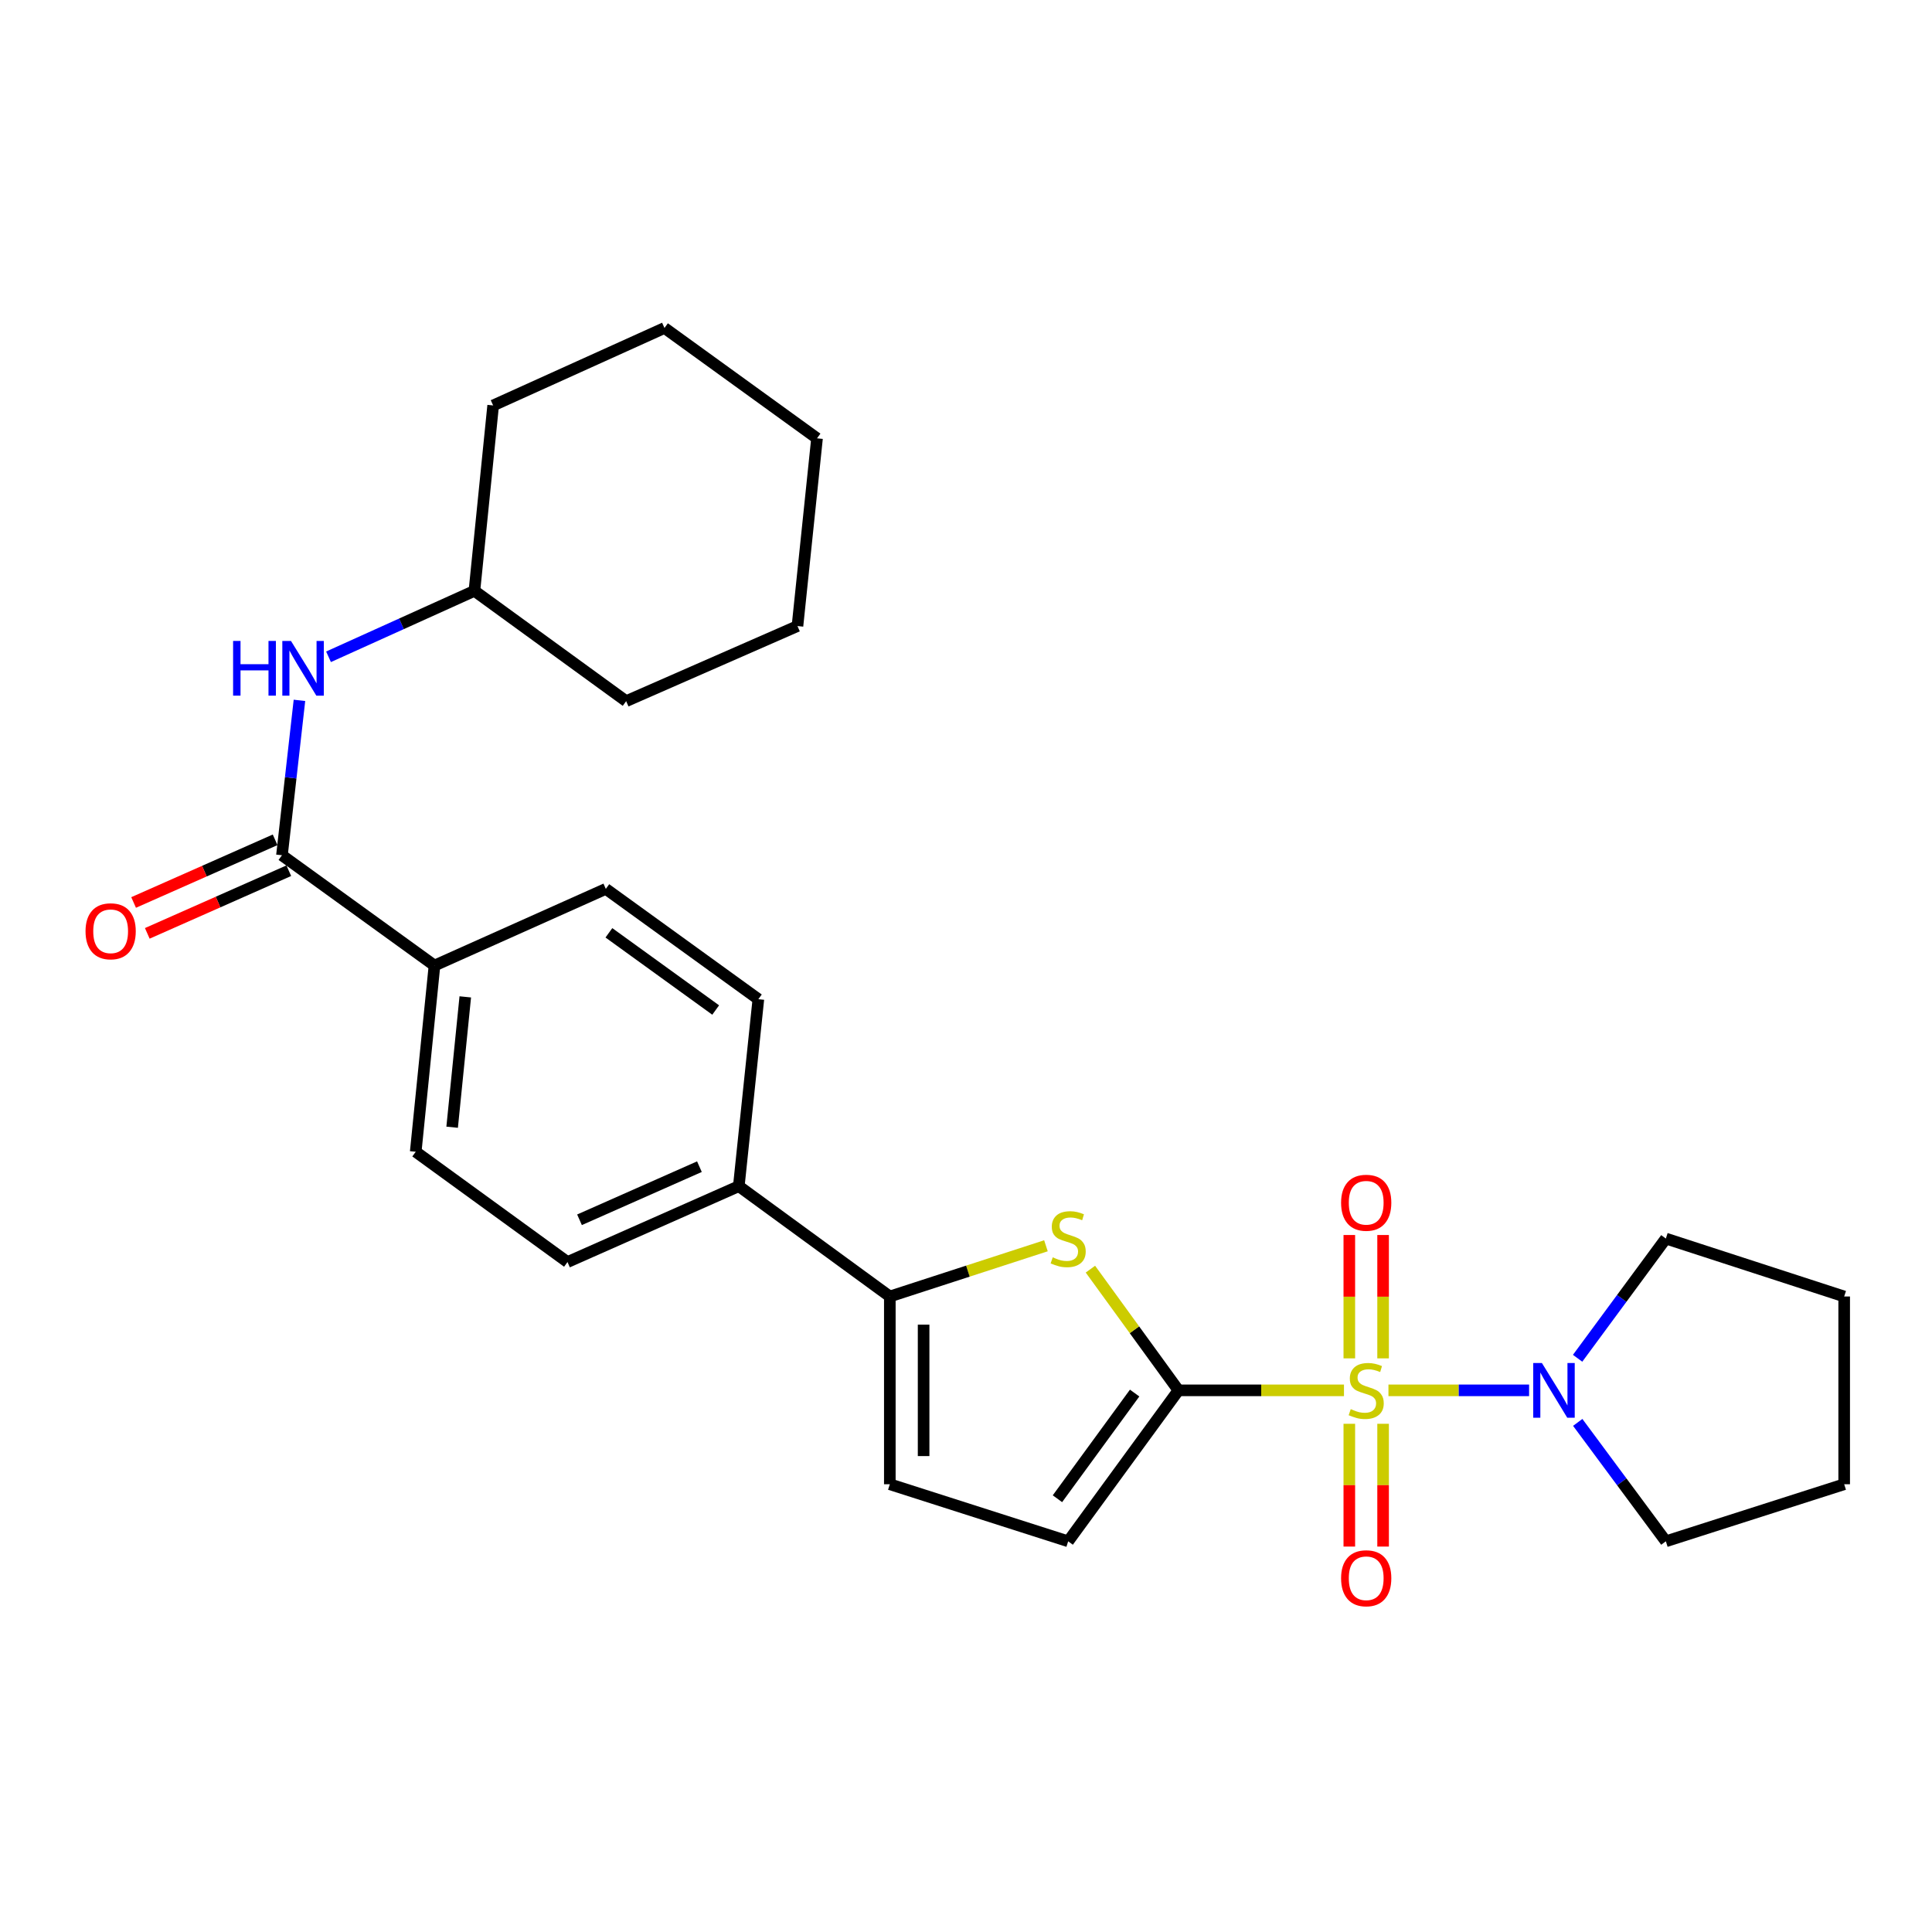 <?xml version='1.0' encoding='iso-8859-1'?>
<svg version='1.1' baseProfile='full'
              xmlns='http://www.w3.org/2000/svg'
                      xmlns:rdkit='http://www.rdkit.org/xml'
                      xmlns:xlink='http://www.w3.org/1999/xlink'
                  xml:space='preserve'
width='1000px' height='1000px' viewBox='0 0 1000 1000'>
<!-- END OF HEADER -->
<rect style='opacity:1.0;fill:#FFFFFF;stroke:none' width='1000' height='1000' x='0' y='0'> </rect>
<path class='bond-0' d='M 695.637,719.641 L 652.801,719.641' style='fill:none;fill-rule:evenodd;stroke:#CCCC00;stroke-width:6px;stroke-linecap:butt;stroke-linejoin:miter;stroke-opacity:1' />
<path class='bond-0' d='M 652.801,719.641 L 609.966,719.641' style='fill:none;fill-rule:evenodd;stroke:#000000;stroke-width:6px;stroke-linecap:butt;stroke-linejoin:miter;stroke-opacity:1' />
<path class='bond-3' d='M 718.656,719.641 L 755.055,719.641' style='fill:none;fill-rule:evenodd;stroke:#CCCC00;stroke-width:6px;stroke-linecap:butt;stroke-linejoin:miter;stroke-opacity:1' />
<path class='bond-3' d='M 755.055,719.641 L 791.454,719.641' style='fill:none;fill-rule:evenodd;stroke:#0000FF;stroke-width:6px;stroke-linecap:butt;stroke-linejoin:miter;stroke-opacity:1' />
<path class='bond-8' d='M 698.403,736.95 L 698.403,768.727' style='fill:none;fill-rule:evenodd;stroke:#CCCC00;stroke-width:6px;stroke-linecap:butt;stroke-linejoin:miter;stroke-opacity:1' />
<path class='bond-8' d='M 698.403,768.727 L 698.403,800.504' style='fill:none;fill-rule:evenodd;stroke:#FF0000;stroke-width:6px;stroke-linecap:butt;stroke-linejoin:miter;stroke-opacity:1' />
<path class='bond-8' d='M 715.889,736.95 L 715.889,768.727' style='fill:none;fill-rule:evenodd;stroke:#CCCC00;stroke-width:6px;stroke-linecap:butt;stroke-linejoin:miter;stroke-opacity:1' />
<path class='bond-8' d='M 715.889,768.727 L 715.889,800.504' style='fill:none;fill-rule:evenodd;stroke:#FF0000;stroke-width:6px;stroke-linecap:butt;stroke-linejoin:miter;stroke-opacity:1' />
<path class='bond-9' d='M 715.889,703.091 L 715.889,671.164' style='fill:none;fill-rule:evenodd;stroke:#CCCC00;stroke-width:6px;stroke-linecap:butt;stroke-linejoin:miter;stroke-opacity:1' />
<path class='bond-9' d='M 715.889,671.164 L 715.889,639.237' style='fill:none;fill-rule:evenodd;stroke:#FF0000;stroke-width:6px;stroke-linecap:butt;stroke-linejoin:miter;stroke-opacity:1' />
<path class='bond-9' d='M 698.403,703.091 L 698.403,671.164' style='fill:none;fill-rule:evenodd;stroke:#CCCC00;stroke-width:6px;stroke-linecap:butt;stroke-linejoin:miter;stroke-opacity:1' />
<path class='bond-9' d='M 698.403,671.164 L 698.403,639.237' style='fill:none;fill-rule:evenodd;stroke:#FF0000;stroke-width:6px;stroke-linecap:butt;stroke-linejoin:miter;stroke-opacity:1' />
<path class='bond-1' d='M 609.966,719.641 L 587.18,688.277' style='fill:none;fill-rule:evenodd;stroke:#000000;stroke-width:6px;stroke-linecap:butt;stroke-linejoin:miter;stroke-opacity:1' />
<path class='bond-1' d='M 587.18,688.277 L 564.393,656.913' style='fill:none;fill-rule:evenodd;stroke:#CCCC00;stroke-width:6px;stroke-linecap:butt;stroke-linejoin:miter;stroke-opacity:1' />
<path class='bond-5' d='M 609.966,719.641 L 552.886,797.781' style='fill:none;fill-rule:evenodd;stroke:#000000;stroke-width:6px;stroke-linecap:butt;stroke-linejoin:miter;stroke-opacity:1' />
<path class='bond-5' d='M 587.284,721.048 L 547.328,775.746' style='fill:none;fill-rule:evenodd;stroke:#000000;stroke-width:6px;stroke-linecap:butt;stroke-linejoin:miter;stroke-opacity:1' />
<path class='bond-2' d='M 541.379,644.811 L 500.976,657.936' style='fill:none;fill-rule:evenodd;stroke:#CCCC00;stroke-width:6px;stroke-linecap:butt;stroke-linejoin:miter;stroke-opacity:1' />
<path class='bond-2' d='M 500.976,657.936 L 460.572,671.061' style='fill:none;fill-rule:evenodd;stroke:#000000;stroke-width:6px;stroke-linecap:butt;stroke-linejoin:miter;stroke-opacity:1' />
<path class='bond-10' d='M 460.572,671.061 L 382.403,613.961' style='fill:none;fill-rule:evenodd;stroke:#000000;stroke-width:6px;stroke-linecap:butt;stroke-linejoin:miter;stroke-opacity:1' />
<path class='bond-28' d='M 460.572,671.061 L 460.572,768.241' style='fill:none;fill-rule:evenodd;stroke:#000000;stroke-width:6px;stroke-linecap:butt;stroke-linejoin:miter;stroke-opacity:1' />
<path class='bond-28' d='M 478.058,685.638 L 478.058,753.664' style='fill:none;fill-rule:evenodd;stroke:#000000;stroke-width:6px;stroke-linecap:butt;stroke-linejoin:miter;stroke-opacity:1' />
<path class='bond-18' d='M 816.57,703.041 L 839.406,672.057' style='fill:none;fill-rule:evenodd;stroke:#0000FF;stroke-width:6px;stroke-linecap:butt;stroke-linejoin:miter;stroke-opacity:1' />
<path class='bond-18' d='M 839.406,672.057 L 862.242,641.073' style='fill:none;fill-rule:evenodd;stroke:#000000;stroke-width:6px;stroke-linecap:butt;stroke-linejoin:miter;stroke-opacity:1' />
<path class='bond-19' d='M 816.631,736.232 L 839.436,767.007' style='fill:none;fill-rule:evenodd;stroke:#0000FF;stroke-width:6px;stroke-linecap:butt;stroke-linejoin:miter;stroke-opacity:1' />
<path class='bond-19' d='M 839.436,767.007 L 862.242,797.781' style='fill:none;fill-rule:evenodd;stroke:#000000;stroke-width:6px;stroke-linecap:butt;stroke-linejoin:miter;stroke-opacity:1' />
<path class='bond-4' d='M 145.941,442.681 L 224.888,499.771' style='fill:none;fill-rule:evenodd;stroke:#000000;stroke-width:6px;stroke-linecap:butt;stroke-linejoin:miter;stroke-opacity:1' />
<path class='bond-7' d='M 145.941,442.681 L 150.469,402.593' style='fill:none;fill-rule:evenodd;stroke:#000000;stroke-width:6px;stroke-linecap:butt;stroke-linejoin:miter;stroke-opacity:1' />
<path class='bond-7' d='M 150.469,402.593 L 154.996,362.504' style='fill:none;fill-rule:evenodd;stroke:#0000FF;stroke-width:6px;stroke-linecap:butt;stroke-linejoin:miter;stroke-opacity:1' />
<path class='bond-12' d='M 142.401,434.687 L 105.778,450.905' style='fill:none;fill-rule:evenodd;stroke:#000000;stroke-width:6px;stroke-linecap:butt;stroke-linejoin:miter;stroke-opacity:1' />
<path class='bond-12' d='M 105.778,450.905 L 69.155,467.122' style='fill:none;fill-rule:evenodd;stroke:#FF0000;stroke-width:6px;stroke-linecap:butt;stroke-linejoin:miter;stroke-opacity:1' />
<path class='bond-12' d='M 149.481,450.675 L 112.858,466.893' style='fill:none;fill-rule:evenodd;stroke:#000000;stroke-width:6px;stroke-linecap:butt;stroke-linejoin:miter;stroke-opacity:1' />
<path class='bond-12' d='M 112.858,466.893 L 76.235,483.11' style='fill:none;fill-rule:evenodd;stroke:#FF0000;stroke-width:6px;stroke-linecap:butt;stroke-linejoin:miter;stroke-opacity:1' />
<path class='bond-6' d='M 552.886,797.781 L 460.572,768.241' style='fill:none;fill-rule:evenodd;stroke:#000000;stroke-width:6px;stroke-linecap:butt;stroke-linejoin:miter;stroke-opacity:1' />
<path class='bond-17' d='M 170.043,339.955 L 207.801,322.887' style='fill:none;fill-rule:evenodd;stroke:#0000FF;stroke-width:6px;stroke-linecap:butt;stroke-linejoin:miter;stroke-opacity:1' />
<path class='bond-17' d='M 207.801,322.887 L 245.56,305.819' style='fill:none;fill-rule:evenodd;stroke:#000000;stroke-width:6px;stroke-linecap:butt;stroke-linejoin:miter;stroke-opacity:1' />
<path class='bond-15' d='M 382.403,613.961 L 392.525,517.179' style='fill:none;fill-rule:evenodd;stroke:#000000;stroke-width:6px;stroke-linecap:butt;stroke-linejoin:miter;stroke-opacity:1' />
<path class='bond-16' d='M 382.403,613.961 L 293.732,653.235' style='fill:none;fill-rule:evenodd;stroke:#000000;stroke-width:6px;stroke-linecap:butt;stroke-linejoin:miter;stroke-opacity:1' />
<path class='bond-16' d='M 362.021,603.865 L 299.951,631.357' style='fill:none;fill-rule:evenodd;stroke:#000000;stroke-width:6px;stroke-linecap:butt;stroke-linejoin:miter;stroke-opacity:1' />
<path class='bond-11' d='M 224.888,499.771 L 215.174,596.155' style='fill:none;fill-rule:evenodd;stroke:#000000;stroke-width:6px;stroke-linecap:butt;stroke-linejoin:miter;stroke-opacity:1' />
<path class='bond-11' d='M 240.828,515.982 L 234.028,583.451' style='fill:none;fill-rule:evenodd;stroke:#000000;stroke-width:6px;stroke-linecap:butt;stroke-linejoin:miter;stroke-opacity:1' />
<path class='bond-29' d='M 224.888,499.771 L 313.568,460.089' style='fill:none;fill-rule:evenodd;stroke:#000000;stroke-width:6px;stroke-linecap:butt;stroke-linejoin:miter;stroke-opacity:1' />
<path class='bond-13' d='M 313.568,460.089 L 392.525,517.179' style='fill:none;fill-rule:evenodd;stroke:#000000;stroke-width:6px;stroke-linecap:butt;stroke-linejoin:miter;stroke-opacity:1' />
<path class='bond-13' d='M 315.166,482.822 L 370.436,522.785' style='fill:none;fill-rule:evenodd;stroke:#000000;stroke-width:6px;stroke-linecap:butt;stroke-linejoin:miter;stroke-opacity:1' />
<path class='bond-14' d='M 215.174,596.155 L 293.732,653.235' style='fill:none;fill-rule:evenodd;stroke:#000000;stroke-width:6px;stroke-linecap:butt;stroke-linejoin:miter;stroke-opacity:1' />
<path class='bond-20' d='M 245.56,305.819 L 255.254,209.863' style='fill:none;fill-rule:evenodd;stroke:#000000;stroke-width:6px;stroke-linecap:butt;stroke-linejoin:miter;stroke-opacity:1' />
<path class='bond-21' d='M 245.56,305.819 L 324.098,362.919' style='fill:none;fill-rule:evenodd;stroke:#000000;stroke-width:6px;stroke-linecap:butt;stroke-linejoin:miter;stroke-opacity:1' />
<path class='bond-22' d='M 862.242,641.073 L 954.545,671.061' style='fill:none;fill-rule:evenodd;stroke:#000000;stroke-width:6px;stroke-linecap:butt;stroke-linejoin:miter;stroke-opacity:1' />
<path class='bond-23' d='M 862.242,797.781 L 954.545,768.241' style='fill:none;fill-rule:evenodd;stroke:#000000;stroke-width:6px;stroke-linecap:butt;stroke-linejoin:miter;stroke-opacity:1' />
<path class='bond-24' d='M 255.254,209.863 L 343.935,169.763' style='fill:none;fill-rule:evenodd;stroke:#000000;stroke-width:6px;stroke-linecap:butt;stroke-linejoin:miter;stroke-opacity:1' />
<path class='bond-25' d='M 324.098,362.919 L 412.769,324.043' style='fill:none;fill-rule:evenodd;stroke:#000000;stroke-width:6px;stroke-linecap:butt;stroke-linejoin:miter;stroke-opacity:1' />
<path class='bond-27' d='M 954.545,671.061 L 954.545,768.241' style='fill:none;fill-rule:evenodd;stroke:#000000;stroke-width:6px;stroke-linecap:butt;stroke-linejoin:miter;stroke-opacity:1' />
<path class='bond-30' d='M 343.935,169.763 L 422.891,226.872' style='fill:none;fill-rule:evenodd;stroke:#000000;stroke-width:6px;stroke-linecap:butt;stroke-linejoin:miter;stroke-opacity:1' />
<path class='bond-26' d='M 412.769,324.043 L 422.891,226.872' style='fill:none;fill-rule:evenodd;stroke:#000000;stroke-width:6px;stroke-linecap:butt;stroke-linejoin:miter;stroke-opacity:1' />
<path  class='atom-0' d='M 699.146 729.361
Q 699.466 729.481, 700.786 730.041
Q 702.106 730.601, 703.546 730.961
Q 705.026 731.281, 706.466 731.281
Q 709.146 731.281, 710.706 730.001
Q 712.266 728.681, 712.266 726.401
Q 712.266 724.841, 711.466 723.881
Q 710.706 722.921, 709.506 722.401
Q 708.306 721.881, 706.306 721.281
Q 703.786 720.521, 702.266 719.801
Q 700.786 719.081, 699.706 717.561
Q 698.666 716.041, 698.666 713.481
Q 698.666 709.921, 701.066 707.721
Q 703.506 705.521, 708.306 705.521
Q 711.586 705.521, 715.306 707.081
L 714.386 710.161
Q 710.986 708.761, 708.426 708.761
Q 705.666 708.761, 704.146 709.921
Q 702.626 711.041, 702.666 713.001
Q 702.666 714.521, 703.426 715.441
Q 704.226 716.361, 705.346 716.881
Q 706.506 717.401, 708.426 718.001
Q 710.986 718.801, 712.506 719.601
Q 714.026 720.401, 715.106 722.041
Q 716.226 723.641, 716.226 726.401
Q 716.226 730.321, 713.586 732.441
Q 710.986 734.521, 706.626 734.521
Q 704.106 734.521, 702.186 733.961
Q 700.306 733.441, 698.066 732.521
L 699.146 729.361
' fill='#CCCC00'/>
<path  class='atom-2' d='M 544.886 650.793
Q 545.206 650.913, 546.526 651.473
Q 547.846 652.033, 549.286 652.393
Q 550.766 652.713, 552.206 652.713
Q 554.886 652.713, 556.446 651.433
Q 558.006 650.113, 558.006 647.833
Q 558.006 646.273, 557.206 645.313
Q 556.446 644.353, 555.246 643.833
Q 554.046 643.313, 552.046 642.713
Q 549.526 641.953, 548.006 641.233
Q 546.526 640.513, 545.446 638.993
Q 544.406 637.473, 544.406 634.913
Q 544.406 631.353, 546.806 629.153
Q 549.246 626.953, 554.046 626.953
Q 557.326 626.953, 561.046 628.513
L 560.126 631.593
Q 556.726 630.193, 554.166 630.193
Q 551.406 630.193, 549.886 631.353
Q 548.366 632.473, 548.406 634.433
Q 548.406 635.953, 549.166 636.873
Q 549.966 637.793, 551.086 638.313
Q 552.246 638.833, 554.166 639.433
Q 556.726 640.233, 558.246 641.033
Q 559.766 641.833, 560.846 643.473
Q 561.966 645.073, 561.966 647.833
Q 561.966 651.753, 559.326 653.873
Q 556.726 655.953, 552.366 655.953
Q 549.846 655.953, 547.926 655.393
Q 546.046 654.873, 543.806 653.953
L 544.886 650.793
' fill='#CCCC00'/>
<path  class='atom-4' d='M 798.076 705.481
L 807.356 720.481
Q 808.276 721.961, 809.756 724.641
Q 811.236 727.321, 811.316 727.481
L 811.316 705.481
L 815.076 705.481
L 815.076 733.801
L 811.196 733.801
L 801.236 717.401
Q 800.076 715.481, 798.836 713.281
Q 797.636 711.081, 797.276 710.401
L 797.276 733.801
L 793.596 733.801
L 793.596 705.481
L 798.076 705.481
' fill='#0000FF'/>
<path  class='atom-8' d='M 120.65 331.749
L 124.49 331.749
L 124.49 343.789
L 138.97 343.789
L 138.97 331.749
L 142.81 331.749
L 142.81 360.069
L 138.97 360.069
L 138.97 346.989
L 124.49 346.989
L 124.49 360.069
L 120.65 360.069
L 120.65 331.749
' fill='#0000FF'/>
<path  class='atom-8' d='M 150.61 331.749
L 159.89 346.749
Q 160.81 348.229, 162.29 350.909
Q 163.77 353.589, 163.85 353.749
L 163.85 331.749
L 167.61 331.749
L 167.61 360.069
L 163.73 360.069
L 153.77 343.669
Q 152.61 341.749, 151.37 339.549
Q 150.17 337.349, 149.81 336.669
L 149.81 360.069
L 146.13 360.069
L 146.13 331.749
L 150.61 331.749
' fill='#0000FF'/>
<path  class='atom-9' d='M 694.146 816.901
Q 694.146 810.101, 697.506 806.301
Q 700.866 802.501, 707.146 802.501
Q 713.426 802.501, 716.786 806.301
Q 720.146 810.101, 720.146 816.901
Q 720.146 823.781, 716.746 827.701
Q 713.346 831.581, 707.146 831.581
Q 700.906 831.581, 697.506 827.701
Q 694.146 823.821, 694.146 816.901
M 707.146 828.381
Q 711.466 828.381, 713.786 825.501
Q 716.146 822.581, 716.146 816.901
Q 716.146 811.341, 713.786 808.541
Q 711.466 805.701, 707.146 805.701
Q 702.826 805.701, 700.466 808.501
Q 698.146 811.301, 698.146 816.901
Q 698.146 822.621, 700.466 825.501
Q 702.826 828.381, 707.146 828.381
' fill='#FF0000'/>
<path  class='atom-10' d='M 694.146 622.541
Q 694.146 615.741, 697.506 611.941
Q 700.866 608.141, 707.146 608.141
Q 713.426 608.141, 716.786 611.941
Q 720.146 615.741, 720.146 622.541
Q 720.146 629.421, 716.746 633.341
Q 713.346 637.221, 707.146 637.221
Q 700.906 637.221, 697.506 633.341
Q 694.146 629.461, 694.146 622.541
M 707.146 634.021
Q 711.466 634.021, 713.786 631.141
Q 716.146 628.221, 716.146 622.541
Q 716.146 616.981, 713.786 614.181
Q 711.466 611.341, 707.146 611.341
Q 702.826 611.341, 700.466 614.141
Q 698.146 616.941, 698.146 622.541
Q 698.146 628.261, 700.466 631.141
Q 702.826 634.021, 707.146 634.021
' fill='#FF0000'/>
<path  class='atom-13' d='M 44.271 482.026
Q 44.271 475.226, 47.631 471.426
Q 50.991 467.626, 57.271 467.626
Q 63.551 467.626, 66.911 471.426
Q 70.271 475.226, 70.271 482.026
Q 70.271 488.906, 66.871 492.826
Q 63.471 496.706, 57.271 496.706
Q 51.031 496.706, 47.631 492.826
Q 44.271 488.946, 44.271 482.026
M 57.271 493.506
Q 61.591 493.506, 63.911 490.626
Q 66.271 487.706, 66.271 482.026
Q 66.271 476.466, 63.911 473.666
Q 61.591 470.826, 57.271 470.826
Q 52.951 470.826, 50.591 473.626
Q 48.271 476.426, 48.271 482.026
Q 48.271 487.746, 50.591 490.626
Q 52.951 493.506, 57.271 493.506
' fill='#FF0000'/>
</svg>
